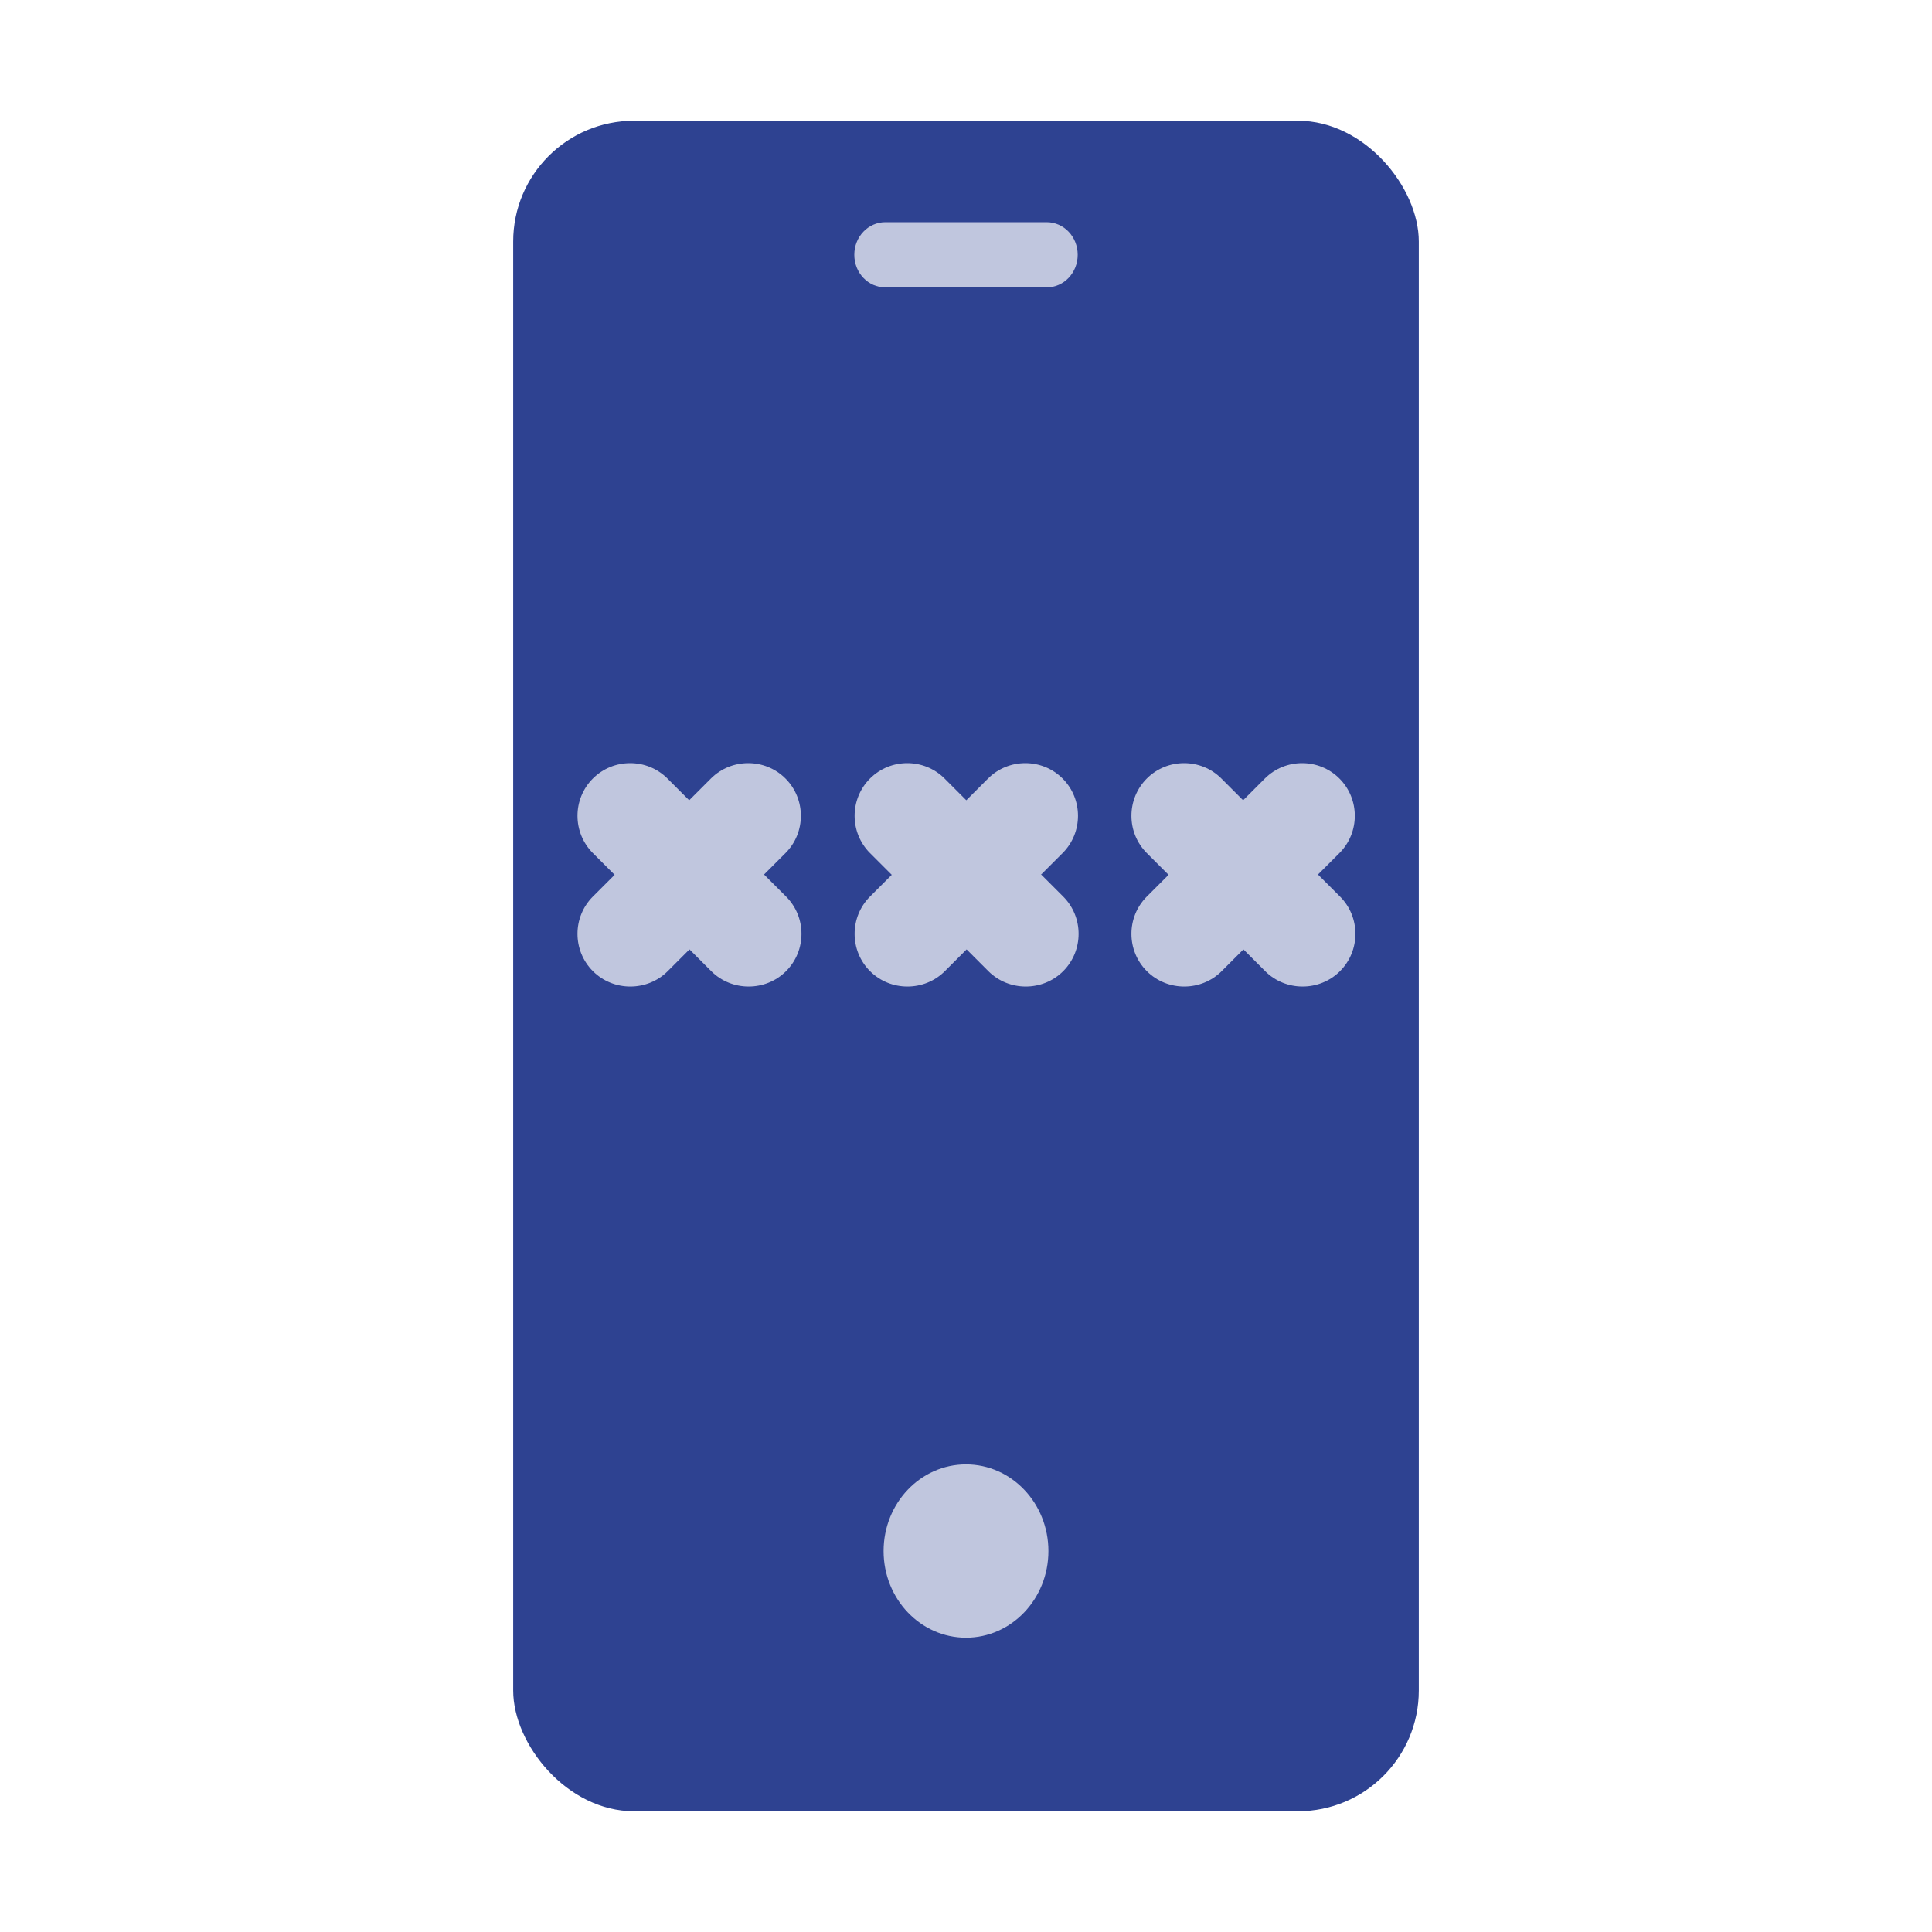 <?xml version="1.0" encoding="UTF-8"?><svg id="Ebene_4" xmlns="http://www.w3.org/2000/svg" viewBox="0 0 64 64"><defs><style>.cls-1{fill:#c0c6de;}.cls-2{fill:#2e4291;}</style></defs><rect class="cls-2" x="17" y="4" width="30" height="56" rx="4" ry="4"/><ellipse class="cls-1" cx="32" cy="51.38" rx="2.73" ry="2.87"/><path class="cls-1" d="m34.48,28.98l.72-.72c.68-.68.68-1.79,0-2.47s-1.79-.68-2.47,0l-.72.72-.72-.72c-.68-.68-1.79-.68-2.47,0s-.68,1.79,0,2.47l.72.72-.72.72c-.68.68-.68,1.79,0,2.47.34.34.79.51,1.24.51s.9-.17,1.24-.51l.72-.72.72.72c.34.34.79.51,1.24.51s.9-.17,1.24-.51c.68-.68.68-1.79,0-2.47l-.72-.72Z"/><path class="cls-1" d="m43.65,28.98l.72-.72c.68-.68.68-1.79,0-2.47s-1.79-.68-2.47,0l-.72.72-.72-.72c-.68-.68-1.79-.68-2.47,0s-.68,1.79,0,2.47l.72.72-.72.72c-.68.68-.68,1.79,0,2.47.34.34.79.51,1.24.51s.9-.17,1.24-.51l.72-.72.72.72c.34.34.79.51,1.24.51s.9-.17,1.24-.51c.68-.68.68-1.79,0-2.47l-.72-.72Z"/><path class="cls-1" d="m25.3,28.98l.72-.72c.68-.68.68-1.79,0-2.47s-1.79-.68-2.47,0l-.72.72-.72-.72c-.68-.68-1.79-.68-2.47,0s-.68,1.79,0,2.47l.72.72-.72.72c-.68.68-.68,1.79,0,2.47.34.34.79.51,1.24.51s.9-.17,1.24-.51l.72-.72.72.72c.34.34.79.51,1.24.51s.9-.17,1.24-.51c.68-.68.68-1.79,0-2.47l-.72-.72Z"/><path class="cls-1" d="m34.67,9.52h-5.34c-.57,0-1.03-.48-1.03-1.08s.46-1.08,1.03-1.08h5.34c.57,0,1.03.48,1.03,1.08s-.46,1.08-1.03,1.08"/></svg>